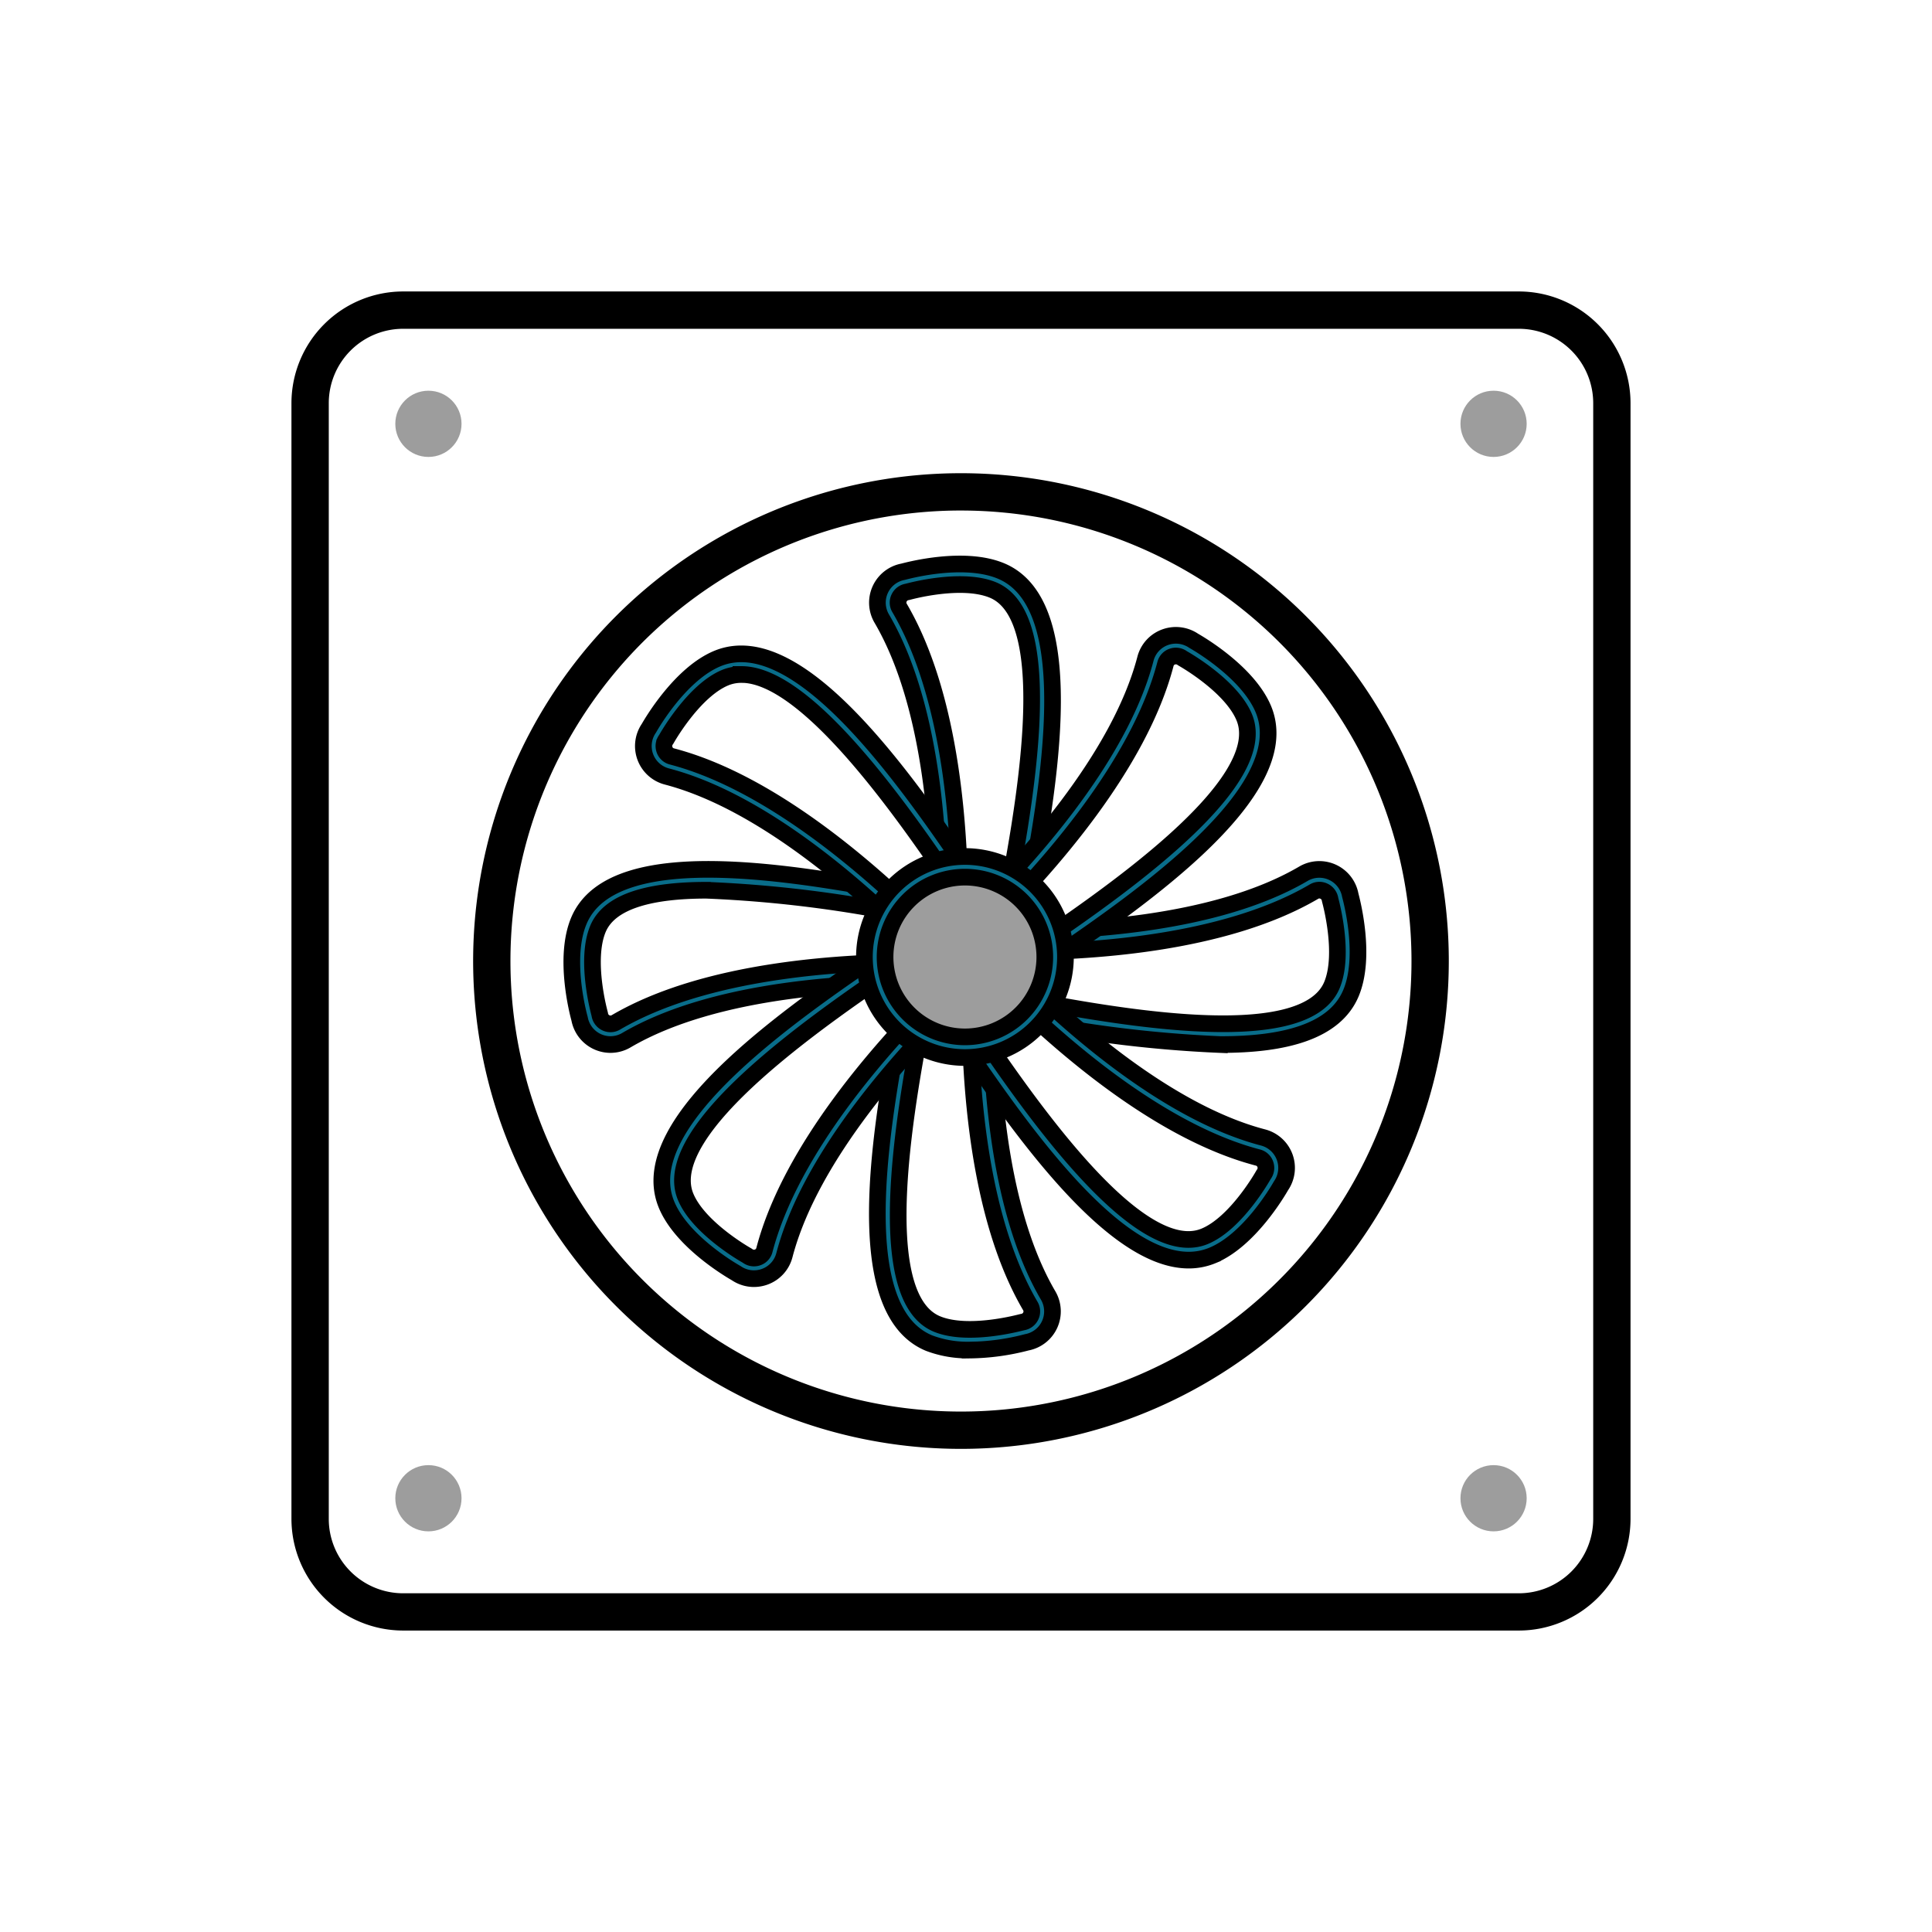 <svg xmlns="http://www.w3.org/2000/svg" width="116" height="116" viewBox="0 0 116 116"><defs><style>.a{fill:#fff;}.b,.c{stroke:#000;}.c{fill:#096d8a;}.d{fill:#9d9d9d;}</style></defs><g transform="translate(-21269 -2114)"><rect class="a" width="116" height="116" transform="translate(21269 2114)"/><g transform="translate(-0.001 0)"><path class="b" d="M73.2,79.4H6.2A6.211,6.211,0,0,1,0,73.2V6.2A6.211,6.211,0,0,1,6.2,0H73.2a6.211,6.211,0,0,1,6.2,6.2v67a6.211,6.211,0,0,1-6.2,6.2ZM6.2,1.241A4.968,4.968,0,0,0,1.241,6.2v67A4.968,4.968,0,0,0,6.2,78.163H73.2A4.968,4.968,0,0,0,78.16,73.2V6.2A4.968,4.968,0,0,0,73.2,1.241Z" transform="translate(21287 2132)"/><path class="b" d="M46.379,75.17a28.79,28.79,0,1,1,28.788-28.79A28.791,28.791,0,0,1,46.379,75.17Zm0-56.34A27.55,27.55,0,1,0,73.927,46.38,27.55,27.55,0,0,0,46.379,18.831Z" transform="translate(21280.322 2125.322)"/><path class="c" d="M63.992,47.9H60.228a.62.62,0,0,1-.62-.63c.072-4.566-.28-13.031-3.445-18.43a1.888,1.888,0,0,1,1.287-2.805c.38-.1,3.667-.964,5.873-.048,5.05,2.1,2.73,13.972,1.346,21.067L64.6,47.4a.62.62,0,0,1-.609.5Zm-3.137-1.241H63.48c1.15-5.893,3.442-17.833-.635-19.527-1.9-.788-5.058.094-5.087.1a.625.625,0,0,1-.066.015.646.646,0,0,0-.484.368.628.628,0,0,0,.027.592c3.174,5.416,3.651,13.635,3.621,18.447Z" transform="translate(21265.775 2122.293)"/><path class="c" d="M61.473,87.983A6.544,6.544,0,0,1,59,87.565c-5.05-2.1-2.73-13.976-1.344-21.073l.066-.338a.62.62,0,0,1,.609-.5h3.763a.62.62,0,0,1,.62.63c-.071,4.566.281,13.033,3.446,18.43a1.888,1.888,0,0,1-1.287,2.805,14.042,14.042,0,0,1-3.4.466ZM58.842,66.891c-1.151,5.893-3.442,17.833.635,19.527,1.9.787,5.056-.1,5.087-.1a.623.623,0,0,1,.066-.015.646.646,0,0,0,.484-.368.631.631,0,0,0-.026-.592c-3.175-5.413-3.653-13.633-3.623-18.447Z" transform="translate(21265.777 2107.075)"/><path class="c" d="M80.557,65.65A74.76,74.76,0,0,1,67.264,63.9l-.34-.066a.62.62,0,0,1-.5-.609V59.455a.62.62,0,0,1,.186-.442.6.6,0,0,1,.445-.179c4.566.072,13.032-.28,18.429-3.446a1.888,1.888,0,0,1,2.805,1.287c.1.38.963,3.669.048,5.872-.973,2.345-4.051,3.1-7.779,3.1ZM67.663,62.71c5.893,1.151,17.833,3.441,19.527-.635.788-1.9-.095-5.056-.1-5.087a.619.619,0,0,1-.015-.066.646.646,0,0,0-.369-.484.628.628,0,0,0-.592.026c-5.415,3.176-13.637,3.664-18.446,3.623Z" transform="translate(21261.783 2111.069)"/><path class="c" d="M28.66,65.647A1.891,1.891,0,0,1,26.8,64.1c-.105-.382-.964-3.669-.048-5.872,2.1-5.05,13.974-2.73,21.072-1.345l.34.066a.62.62,0,0,1,.5.609v3.764a.62.62,0,0,1-.186.442.661.661,0,0,1-.445.179c-4.565-.071-13.032.28-18.43,3.446a1.874,1.874,0,0,1-.948.257Zm5.773-9.265c-3.2,0-5.806.578-6.532,2.324-.788,1.9.095,5.056.1,5.087a.615.615,0,0,1,.015.067.646.646,0,0,0,.368.484.628.628,0,0,0,.592-.026C34.4,61.143,42.643,60.668,47.428,60.7V58.072a74.431,74.431,0,0,0-12.994-1.689Z" transform="translate(21277 2111.069)"/><path class="c" d="M67.749,53.075a.62.62,0,0,1-.438-.182l-2.661-2.661a.62.62,0,0,1,.007-.884c3.279-3.178,9.013-9.414,10.595-15.469a1.878,1.878,0,0,1,1.179-1.29,1.9,1.9,0,0,1,1.718.216c.343.195,3.275,1.913,4.187,4.118,2.084,5.058-7.953,11.813-13.95,15.852l-.288.194a.62.62,0,0,1-.346.1ZM65.97,49.8l1.857,1.856C72.807,48.3,82.869,41.481,81.184,37.4c-.784-1.9-3.643-3.509-3.672-3.525a.675.675,0,0,1-.058-.037.647.647,0,0,0-.6-.082.629.629,0,0,0-.4.434C74.867,40.267,69.393,46.416,65.97,49.8Z" transform="translate(21262.525 2119.671)"/><path class="c" d="M40.577,82.136a1.894,1.894,0,0,1-1.07-.331c-.343-.195-3.275-1.913-4.186-4.118-2.087-5.056,7.952-11.814,13.95-15.852l.287-.193a.62.62,0,0,1,.785.076l2.663,2.661a.62.62,0,0,1-.007.884c-3.281,3.178-9.019,9.413-10.6,15.468a1.878,1.878,0,0,1-1.179,1.29,1.9,1.9,0,0,1-.646.114Zm9.249-19.179C44.844,66.312,34.783,73.13,36.468,77.213c.784,1.9,3.643,3.509,3.672,3.525a.677.677,0,0,1,.058.037.645.645,0,0,0,.6.082.629.629,0,0,0,.4-.434C42.786,74.348,48.26,68.2,51.686,64.817Z" transform="translate(21273.697 2108.637)"/><path class="c" d="M77.027,81.843c-4.842,0-10.754-8.783-14.423-14.235l-.192-.284a.62.62,0,0,1,.077-.783L65.15,63.88a.6.6,0,0,1,.44-.18.62.62,0,0,1,.44.186C69.209,67.165,75.444,72.9,81.5,74.481a1.888,1.888,0,0,1,1.073,2.895c-.195.343-1.913,3.275-4.118,4.186A3.715,3.715,0,0,1,77.027,81.843Zm-13.3-14.786C67.08,72.041,73.9,82.1,77.983,80.416c1.9-.784,3.508-3.643,3.524-3.672a.471.471,0,0,1,.037-.058.647.647,0,0,0,.082-.6.627.627,0,0,0-.437-.4C75.115,74.1,68.968,68.625,65.584,65.2Z" transform="translate(21263.344 2107.816)"/><path class="c" d="M50.563,52.416h0a.62.62,0,0,1-.44-.186c-3.179-3.282-9.414-9.019-15.468-10.6a1.888,1.888,0,0,1-1.073-2.895c.195-.342,1.913-3.275,4.118-4.186C42.755,32.467,49.507,42.5,53.545,48.5l.194.287a.62.62,0,0,1-.076.785L51,52.235A.62.62,0,0,1,50.563,52.416ZM39.14,35.511a2.523,2.523,0,0,0-.973.186c-1.9.784-3.508,3.643-3.524,3.672a.472.472,0,0,1-.037.058.647.647,0,0,0-.082.6.627.627,0,0,0,.437.4c6.071,1.585,12.223,7.06,15.606,10.484l1.856-1.856c-3.1-4.6-9.161-13.547-13.283-13.547Z" transform="translate(21274.379 2118.989)"/><circle class="d" cx="5.415" cy="5.415" r="5.415" transform="translate(21321.521 2166.044)"/><path class="c" d="M60.685,65.951a6.035,6.035,0,1,1,6.035-6.035A6.035,6.035,0,0,1,60.685,65.951Zm0-10.83a4.795,4.795,0,1,0,4.795,4.795A4.795,4.795,0,0,0,60.685,55.121Z" transform="translate(21266.252 2111.544)"/><g transform="translate(21292.736 2137.459)"><circle class="d" cx="1.988" cy="1.988" r="1.988" transform="translate(63.953)"/><circle class="d" cx="1.988" cy="1.988" r="1.988"/><circle class="d" cx="1.988" cy="1.988" r="1.988" transform="translate(63.953 64.51)"/><circle class="d" cx="1.988" cy="1.988" r="1.988" transform="translate(0 64.51)"/></g></g></g></svg>